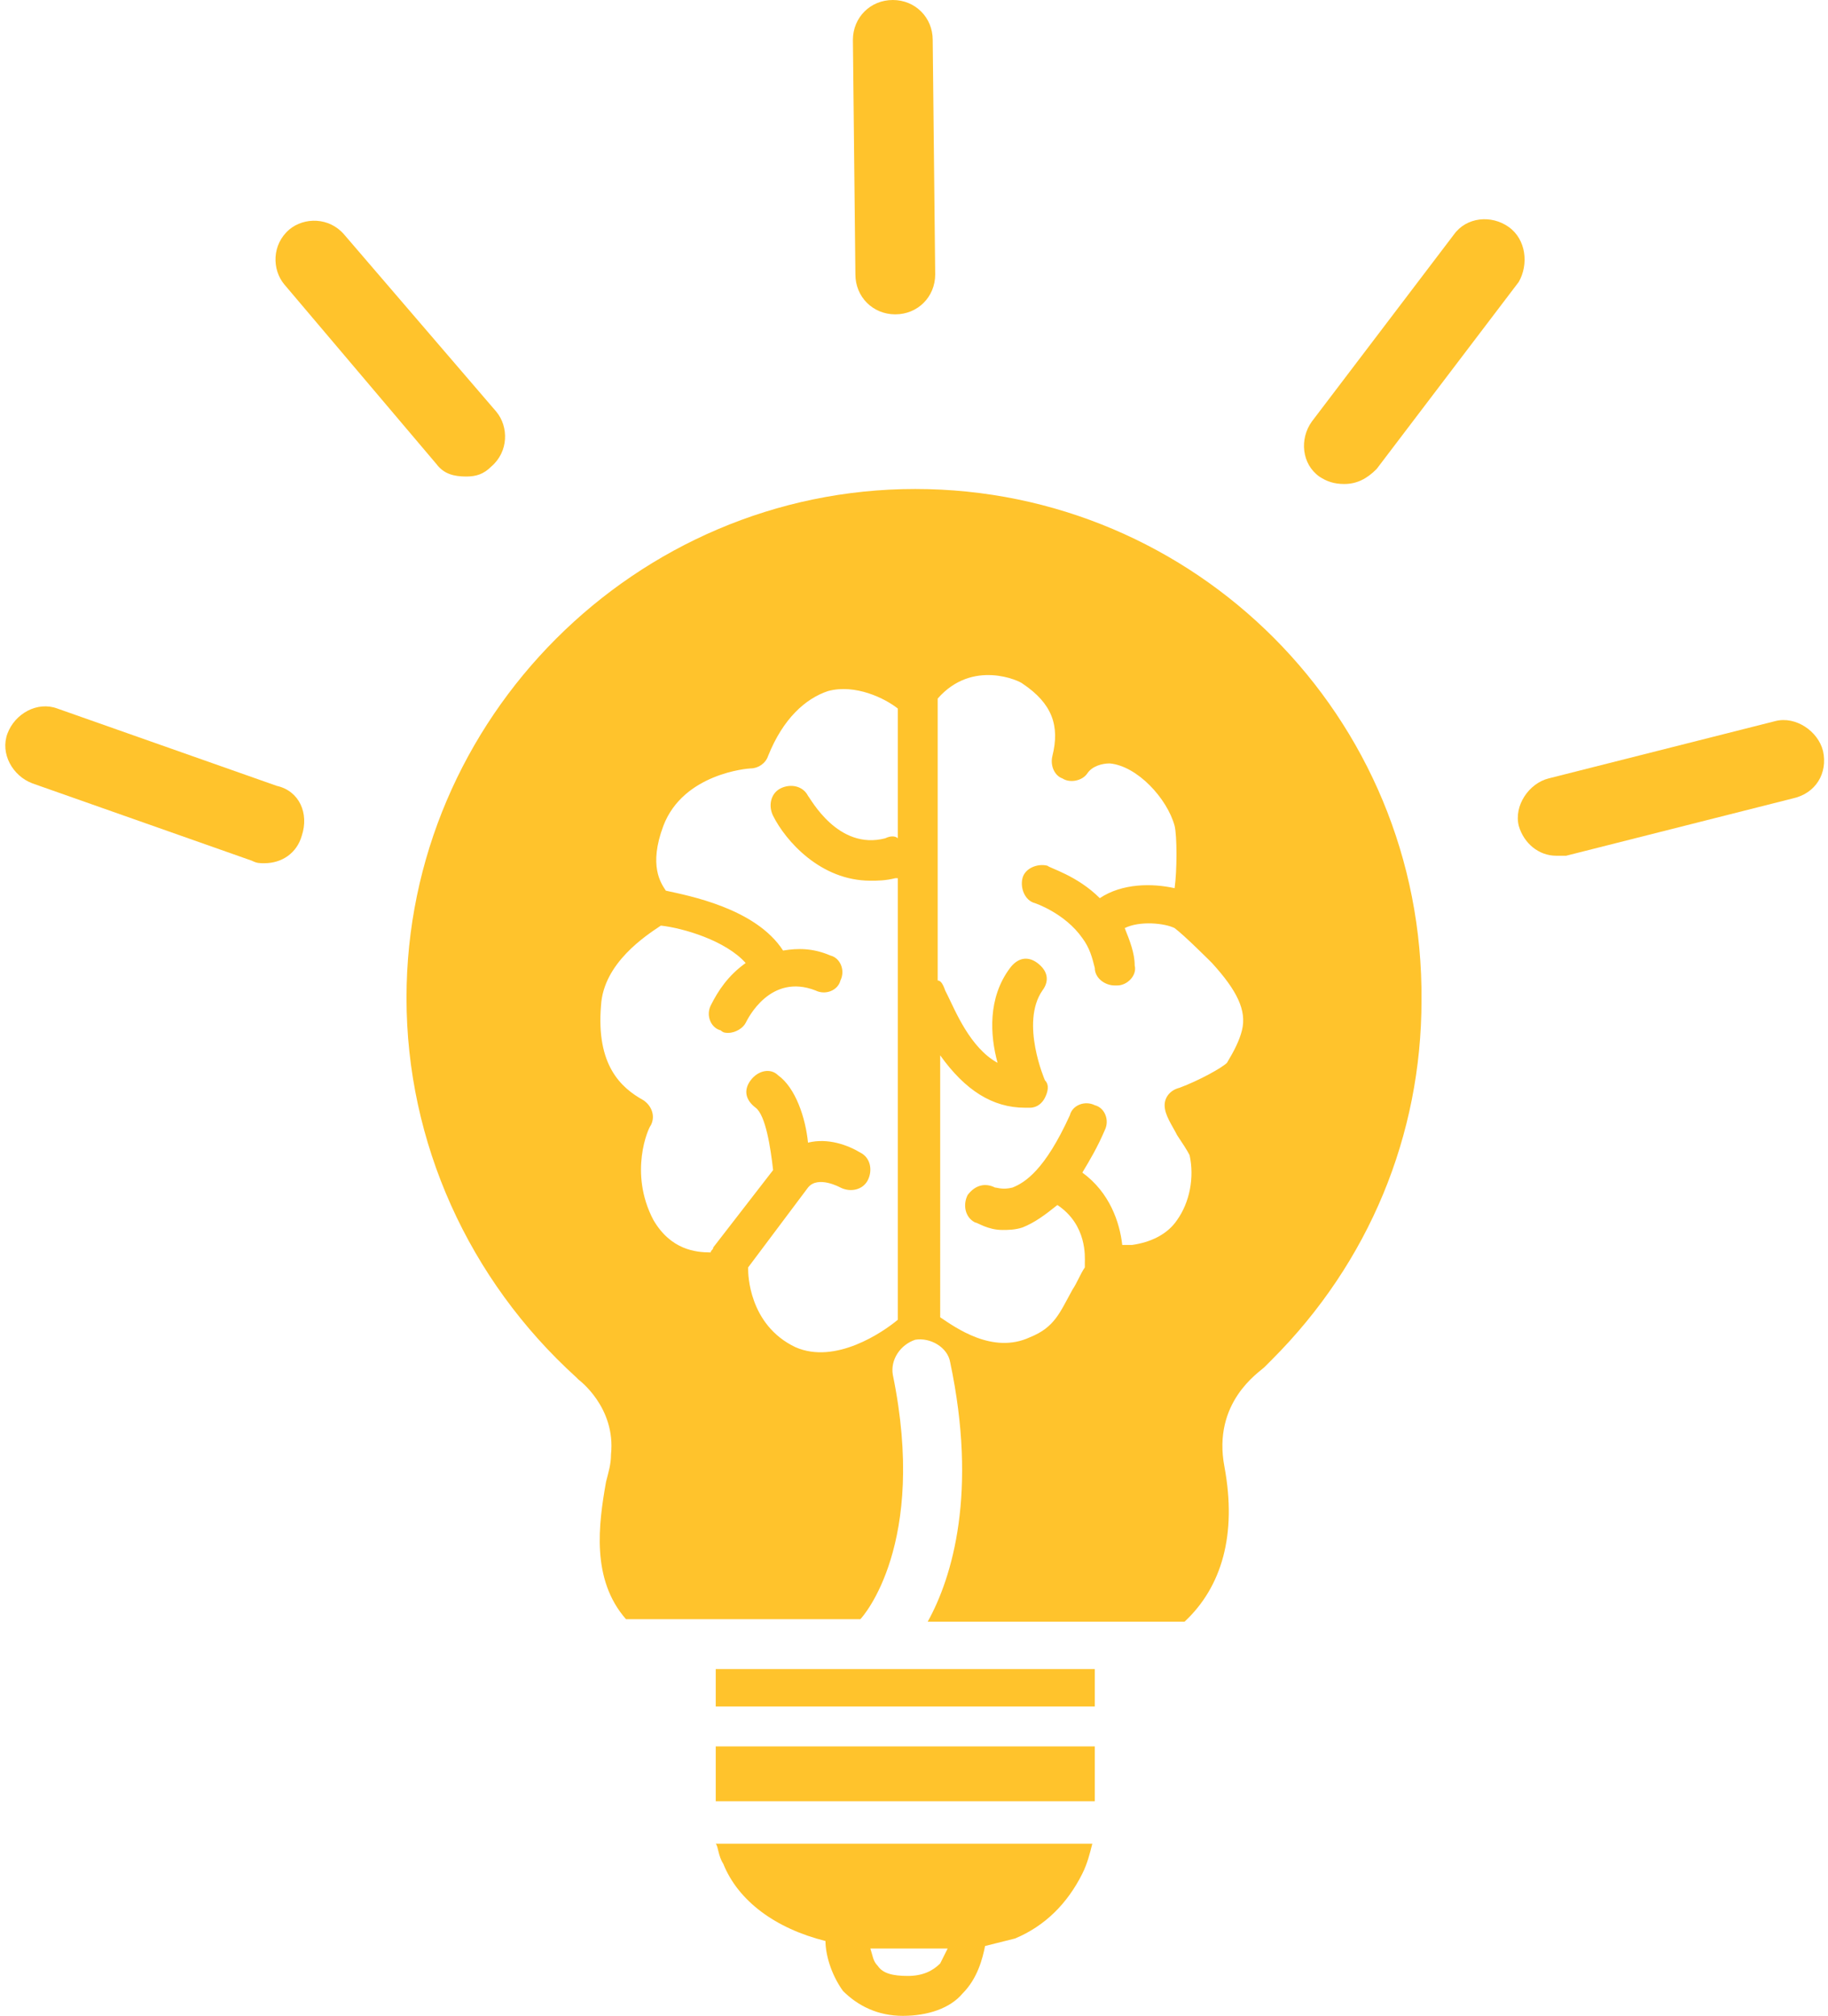 <?xml version="1.0" encoding="UTF-8" standalone="no"?><svg xmlns="http://www.w3.org/2000/svg" xmlns:xlink="http://www.w3.org/1999/xlink" fill="#ffc32c" height="80.8" preserveAspectRatio="xMidYMid meet" version="1" viewBox="14.3 10.7 73.3 80.8" width="73.3" zoomAndPan="magnify"><g id="change1_1"><path d="M58.2,80.7H43V82c0,0.2,0,0.5,0,0.8c0,0,0,0.1,0,0.1h15.2c0-0.7,0-1.3,0-2C58.2,80.8,58.2,80.7,58.2,80.7z"/></g><g id="change1_2"><path d="M43.3,85.4c0.6,1.5,2.1,2.6,4.1,3.1c0,0.5,0.2,1.3,0.7,2c0.6,0.6,1.4,1,2.4,1c1,0,1.9-0.3,2.4-0.9c0.6-0.6,0.8-1.4,0.9-1.9 c0.4-0.1,0.8-0.2,1.2-0.3c1.2-0.5,2.1-1.4,2.7-2.6c0.2-0.4,0.3-0.8,0.4-1.2H43C43.1,84.7,43.1,85.1,43.3,85.4z M50.1,88.8 c0.3,0,0.5,0,0.8,0l0.5,0c0.3,0,0.6,0,0.9,0c-0.1,0.2-0.2,0.4-0.3,0.6c-0.3,0.3-0.7,0.5-1.3,0.5c-0.6,0-1-0.1-1.2-0.4 c-0.2-0.2-0.2-0.4-0.3-0.7C49.4,88.8,49.7,88.8,50.1,88.8z"/></g><g id="change1_3"><path d="M43 77.6L43 79.1 58.2 79.1 58.2 77.6z"/></g><g id="change1_4"><path d="M25.4,42.2l-8.8-3.1c-0.8-0.3-1.7,0.2-2,1c-0.3,0.8,0.2,1.7,1,2l8.8,3.1c0.2,0.1,0.3,0.1,0.5,0.1c0.7,0,1.3-0.4,1.5-1.1 C26.7,43.3,26.3,42.4,25.4,42.2z"/></g><g id="change1_5"><path d="M31.8,29.3c0.3,0.4,0.7,0.5,1.2,0.5c0.4,0,0.7-0.1,1-0.4c0.7-0.6,0.7-1.6,0.2-2.2l-6.1-7.1c-0.6-0.7-1.6-0.7-2.2-0.2 c-0.7,0.6-0.7,1.6-0.2,2.2L31.8,29.3z"/></g><g id="change1_6"><path d="M50.2,23.3C50.2,23.3,50.2,23.3,50.2,23.3c0.9,0,1.6-0.7,1.6-1.6l-0.1-9.4c0-0.9-0.7-1.6-1.6-1.6c0,0,0,0,0,0 c-0.9,0-1.6,0.7-1.6,1.6l0.1,9.4C48.6,22.6,49.3,23.3,50.2,23.3z"/></g><g id="change1_7"><path d="M74.8,19.8c-0.7-0.5-1.7-0.4-2.2,0.3l-5.7,7.5c-0.5,0.7-0.4,1.7,0.3,2.2c0.3,0.2,0.6,0.3,1,0.3c0.5,0,0.9-0.2,1.3-0.6 l5.7-7.5C75.6,21.3,75.5,20.3,74.8,19.8z"/></g><g id="change1_8"><path d="M87.4,40.8c-0.2-0.8-1.1-1.4-1.9-1.2l-9.1,2.3c-0.8,0.2-1.4,1.1-1.2,1.9c0.2,0.7,0.8,1.2,1.5,1.2c0.1,0,0.3,0,0.4,0l9.1-2.3 C87.1,42.5,87.6,41.7,87.4,40.8z"/></g><g id="change1_9"><path d="M51,30.3c-11.2,0-20.4,9.2-20.4,20.4c0,5.8,2.5,11.3,6.8,15.2c0,0,0.1,0.1,0.1,0.1c0,0,1.5,1.1,1.3,3c0,0.4-0.1,0.7-0.2,1.1 c-0.3,1.7-0.6,3.9,0.8,5.5h1.4H46h2.4h0.4c0,0,0,0,0,0c0.1-0.1,2.7-3,1.3-9.8c-0.1-0.6,0.3-1.2,0.9-1.4c0.6-0.1,1.3,0.3,1.4,0.9 c1.1,5.2,0.1,8.6-0.9,10.4h0.3h2.4h7.6c1.5-1.4,2.1-3.5,1.6-6.2c-0.5-2.6,1.4-3.8,1.6-4c0.1-0.1,0.2-0.2,0.3-0.3c3.9-3.9,6-9,6-14.4 C71.4,39.4,62.2,30.3,51,30.3z M50.3,44.3c-0.1-0.1-0.3-0.1-0.5,0c-1.9,0.5-3-1.6-3.1-1.7c-0.2-0.4-0.7-0.5-1.1-0.3 c-0.4,0.2-0.5,0.7-0.3,1.1c0.5,1,1.9,2.6,3.9,2.6c0.3,0,0.6,0,1-0.1c0,0,0,0,0.1,0v17.7c-0.6,0.5-2.5,1.8-4.1,1.1 c-1.9-0.9-1.9-3-1.9-3.1c0,0,0-0.1,0-0.1l2.4-3.2c0.4-0.5,1.3,0,1.3,0c0.4,0.2,0.9,0.1,1.1-0.3c0.2-0.4,0.1-0.9-0.3-1.1 c-0.5-0.3-1.3-0.6-2.1-0.4c-0.1-1-0.5-2.2-1.2-2.7c-0.3-0.3-0.8-0.2-1.1,0.2c-0.3,0.4-0.2,0.8,0.2,1.1c0.4,0.3,0.6,1.6,0.7,2.5 l-2.4,3.1c0,0.1-0.1,0.1-0.1,0.2c-0.6,0-1.6-0.1-2.3-1.3c-1-1.9-0.2-3.7-0.1-3.8c0.2-0.4,0-0.8-0.3-1c-0.9-0.5-1.9-1.4-1.7-3.8 c0.1-1.7,1.8-2.8,2.4-3.2c0.9,0.1,2.6,0.6,3.4,1.5c-0.7,0.5-1.1,1.1-1.4,1.7c-0.2,0.4,0,0.9,0.4,1c0.1,0.1,0.2,0.1,0.3,0.1 c0.3,0,0.6-0.2,0.7-0.4c0.1-0.2,1-2,2.8-1.3c0.4,0.2,0.9,0,1-0.4c0.2-0.4,0-0.9-0.4-1c-0.7-0.3-1.3-0.3-1.9-0.2 c-1.1-1.7-3.8-2.2-4.7-2.4c-0.2-0.3-0.7-1-0.1-2.6c0.8-2.1,3.4-2.3,3.5-2.3c0.3,0,0.6-0.2,0.7-0.5c0.6-1.5,1.5-2.3,2.4-2.6 c1.1-0.3,2.3,0.3,2.8,0.7V44.3z M64.1,52c-0.1,0.4-0.3,0.8-0.6,1.3c-0.2,0.2-1.1,0.7-1.9,1C61.2,54.4,61,54.7,61,55 c0,0.4,0.3,0.8,0.5,1.2c0.2,0.3,0.4,0.6,0.5,0.8c0.2,0.9,0,1.9-0.5,2.6c-0.4,0.6-1.1,0.9-1.8,1c-0.2,0-0.3,0-0.4,0 c-0.1-0.9-0.5-2.1-1.6-2.9c0.3-0.5,0.6-1,0.9-1.7c0.2-0.4,0-0.9-0.4-1c-0.4-0.2-0.9,0-1,0.4c-1,2.2-1.8,2.7-2.3,2.9 c-0.4,0.1-0.6,0-0.7,0c-0.4-0.2-0.8-0.1-1.1,0.3c-0.2,0.4-0.1,0.9,0.3,1.1c0.1,0,0.5,0.3,1.1,0.3c0.2,0,0.5,0,0.8-0.1 c0.5-0.2,0.9-0.5,1.4-0.9c1.2,0.8,1.1,2.1,1.1,2.3c0,0.1,0,0.2,0,0.2c0,0,0,0,0,0c-0.2,0.3-0.3,0.6-0.5,0.9 c-0.5,0.9-0.7,1.5-1.7,1.9c-1.5,0.7-3-0.4-3.6-0.8V53c1,1.4,2.1,2.1,3.4,2.1c0.1,0,0.1,0,0.2,0c0.3,0,0.5-0.2,0.6-0.4 c0.1-0.2,0.2-0.5,0-0.7c0,0-1-2.3-0.1-3.6c0.3-0.4,0.2-0.8-0.2-1.1c-0.4-0.3-0.8-0.2-1.1,0.2c-0.9,1.2-0.8,2.7-0.5,3.8 c-1.1-0.6-1.7-2.1-2-2.7l-0.1-0.2C52.1,50.1,52,50,51.9,50V38.7c1.4-1.6,3.3-0.7,3.4-0.6c1.2,0.8,1.5,1.7,1.2,2.9 c-0.1,0.4,0.1,0.8,0.4,0.9c0.3,0.2,0.8,0.1,1-0.2c0.2-0.3,0.6-0.4,0.9-0.4c1.1,0.1,2.3,1.4,2.6,2.5c0.1,0.4,0.1,1.8,0,2.5 c-0.9-0.2-2.1-0.2-3,0.4c-0.9-0.9-2-1.2-2.1-1.3c-0.4-0.1-0.9,0.1-1,0.5c-0.1,0.4,0.1,0.9,0.5,1c0,0,1.2,0.4,1.9,1.4 c0.3,0.4,0.4,0.8,0.5,1.2c0,0.4,0.4,0.7,0.8,0.7c0,0,0,0,0.1,0c0.4,0,0.8-0.4,0.7-0.8c0-0.5-0.2-1-0.4-1.5c0.6-0.3,1.6-0.2,2,0 c0.4,0.3,1.4,1.3,1.5,1.4C63.9,50.4,64.3,51.2,64.1,52z"/></g></svg>